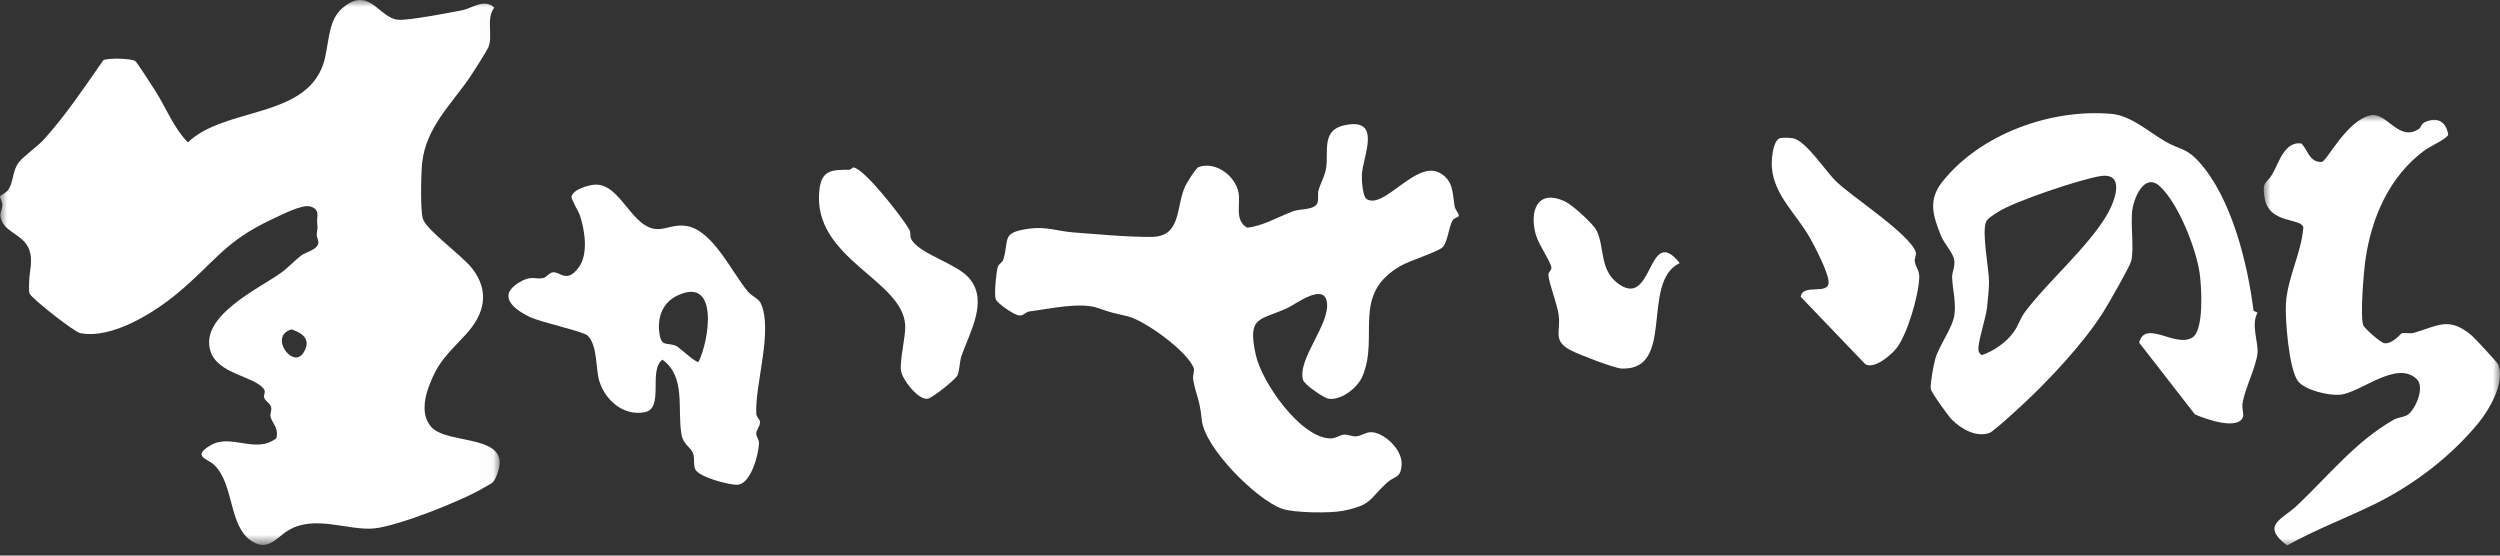 <?xml version="1.0" encoding="UTF-8"?>
<svg width="180px" height="40px" viewBox="0 0 180 40" version="1.1" xmlns="http://www.w3.org/2000/svg" xmlns:xlink="http://www.w3.org/1999/xlink">
    <rect x="0" y="0" width="180" height="40" fill="#333333" stroke="none"/>
    <title>Group 19</title>
    <defs>
        <polygon id="path-1" points="0 0 35.977 0 35.977 39.235 0 39.235"></polygon>
        <polygon id="path-3" points="0 0 17.012 0 17.012 30.992 0 30.992"></polygon>
    </defs>
    <g id="トップページ" stroke="none" stroke-width="1" fill="none" fill-rule="evenodd">
        <g id="高野山_PC" transform="translate(-35, -37)">
            <g id="Group-19" transform="translate(35, 37)">
                <g id="Group-3">
                    <mask id="mask-2" fill="white">
                        <use xlink:href="#path-1"></use>
                    </mask>
                    <g id="Clip-2"></g>
                    <path d="M20.987,23.715 C19.312,24.194 21.1,26.642 21.865,25.375 C22.404,24.485 21.85,23.991 20.987,23.715 M31.052,30.741 C32.292,32.123 37.238,31.112 35.675,34.429 C35.487,34.826 35.27,34.855 34.905,35.076 C33.349,36.025 28.695,37.866 26.954,38.045 C25.113,38.233 22.673,37.038 20.771,38.178 C19.91,38.694 19.312,39.716 18.141,38.974 C16.44,37.892 16.885,34.891 15.424,33.475 C14.951,33.015 13.805,32.879 15.135,32.076 C16.629,31.172 18.402,32.721 19.899,31.552 C20.084,30.815 19.602,30.46 19.488,30.035 C19.418,29.772 19.607,29.511 19.503,29.252 C19.409,29.016 19.087,28.866 19.017,28.619 C18.964,28.428 19.155,28.231 19.002,28.018 C18.319,27.061 15.642,26.963 15.138,25.233 C14.41,22.732 18.603,20.806 20.236,19.642 C20.735,19.287 21.208,18.759 21.683,18.4 C22.046,18.128 22.898,17.982 22.924,17.455 C22.932,17.29 22.792,17.09 22.809,16.844 C22.845,16.347 22.892,16.604 22.835,16.001 C22.799,15.604 23.076,15.086 22.351,14.869 C21.757,14.691 20.296,15.459 19.662,15.752 C16.094,17.408 15.517,18.854 12.734,21.15 C11.05,22.542 8.066,24.419 5.786,23.989 C5.366,23.91 2.324,21.536 2.138,21.145 C2.051,20.958 2.098,20.415 2.106,20.166 C2.121,19.64 2.32,18.937 2.187,18.27 C1.923,16.937 0.534,16.858 0.123,15.901 C-0.104,15.37 0.15,15.209 0.169,14.758 C0.176,14.521 -0.007,14.272 -3.86524207e-05,14.139 C0.004,14.068 0.443,13.907 0.619,13.635 C0.971,13.09 0.906,12.253 1.357,11.686 C1.73,11.215 2.67,10.582 3.173,10.026 C4.762,8.265 6.081,6.276 7.44,4.337 C7.727,4.165 9.459,4.193 9.746,4.403 C9.867,4.492 11.012,6.27 11.205,6.577 C11.973,7.803 12.503,9.202 13.528,10.255 C16.156,7.716 21.891,8.546 23.261,4.658 C23.713,3.371 23.535,1.579 24.602,0.63 C26.585,-1.134 27.278,1.359 28.712,1.426 C29.531,1.462 32.286,0.927 33.259,0.743 C33.985,0.605 34.857,-0.136 35.586,0.545 C34.969,1.369 35.522,2.577 35.154,3.427 C35.058,3.652 34.101,5.161 33.887,5.476 C32.515,7.512 30.653,9.16 30.39,11.778 C30.316,12.529 30.252,15.171 30.458,15.778 C30.735,16.595 33.274,18.396 34.006,19.343 C35.279,20.992 34.888,22.615 33.539,24.08 C32.262,25.471 31.505,26.023 30.818,27.997 C30.517,28.868 30.375,29.985 31.052,30.741" id="Fill-1" fill="#FFFFFF" mask="url(#mask-2)"></path>
                </g>
                <path d="M98.404,14.337 C99.661,15.108 101.976,11.48 103.685,12.461 C104.684,13.032 104.569,13.959 104.741,14.881 C104.782,15.108 105.034,15.344 105.032,15.539 C105.032,15.633 104.705,15.673 104.576,15.888 C104.323,16.312 104.228,17.44 103.87,17.796 C103.522,18.142 101.541,18.747 100.862,19.134 C97.244,21.2 99.339,24.198 98.092,27.107 C97.742,27.922 96.558,28.854 95.642,28.706 C95.315,28.653 93.924,27.704 93.822,27.358 C93.377,25.861 95.822,23.3 95.53,21.714 C95.282,20.365 93.294,21.901 92.685,22.181 C90.689,23.1 89.795,22.722 90.416,25.553 C90.847,27.525 93.642,31.534 95.786,31.566 C96.198,31.572 96.454,31.322 96.753,31.294 C97.051,31.266 97.328,31.441 97.649,31.417 C98.073,31.385 98.376,31.043 98.892,31.131 C99.803,31.286 100.94,32.407 100.917,33.386 C100.892,34.466 100.387,34.271 99.88,34.736 C98.548,35.957 98.807,36.349 96.705,36.778 C95.797,36.963 93.133,36.931 92.293,36.626 C90.473,35.972 86.713,32.252 86.524,30.215 C86.388,28.735 86.119,28.506 85.913,27.349 C85.856,27.035 86.017,26.704 85.953,26.517 C85.553,25.345 82.447,23.07 81.181,22.771 C80.193,22.538 80.055,22.533 79.079,22.185 C77.779,21.722 75.558,22.242 74.108,22.425 C73.842,22.457 73.696,22.758 73.35,22.712 C73.026,22.671 71.781,21.847 71.683,21.518 C71.579,21.168 71.726,19.576 71.842,19.213 C71.912,18.994 72.182,18.894 72.247,18.671 C72.678,17.172 72.071,16.737 74.143,16.457 C75.325,16.299 76.165,16.648 77.266,16.732 C79.005,16.862 81.274,17.081 82.95,17.055 C85.077,17.021 84.659,14.875 85.33,13.418 C85.448,13.165 86.114,12.087 86.305,12.023 C87.531,11.601 88.929,12.65 89.169,13.847 C89.341,14.698 88.859,15.854 89.792,16.393 C90.878,16.295 92.064,15.595 93.127,15.2 C93.617,15.021 94.7,15.146 94.868,14.569 C94.946,14.297 94.855,13.964 94.936,13.69 C95.097,13.146 95.409,12.647 95.491,12.034 C95.644,10.891 95.167,9.384 96.751,9.029 C99.557,8.396 98.136,11.231 98.056,12.543 C98.035,12.915 98.1,14.149 98.404,14.337" id="Fill-4" fill="#FFFFFF"></path>
                <path d="M151.269,12.673 C149.932,12.858 145.024,14.501 143.887,15.245 C143.646,15.404 143.115,15.709 143.007,15.945 C142.664,16.695 143.207,19.349 143.209,20.287 C143.211,20.75 143.12,21.67 143.064,22.162 C142.975,22.935 142.396,24.629 142.447,25.188 C142.464,25.383 142.543,25.457 142.685,25.572 C143.563,25.271 144.428,24.668 144.98,23.918 C145.308,23.477 145.446,22.939 145.773,22.498 C147.377,20.328 150.431,17.72 151.759,15.368 C152.265,14.472 153.031,12.429 151.269,12.673 M162.255,22.385 L162.542,22.508 C162.045,23.409 162.637,24.67 162.535,25.483 C162.41,26.481 161.632,27.984 161.466,29.016 C161.405,29.383 161.558,29.838 161.5,30.006 C161.148,31.027 158.751,30.15 158.034,29.836 L154.02,24.67 C154.461,22.971 156.635,25.073 157.856,24.298 C158.7,23.761 158.512,20.653 158.38,19.699 C158.134,17.918 156.838,14.629 155.506,13.41 C154.427,12.423 153.669,14.164 153.532,15.085 C153.377,16.119 153.674,17.931 153.447,18.792 C153.332,19.224 151.78,21.922 151.436,22.468 C150.019,24.721 147.434,27.479 145.457,29.29 C145.09,29.626 143.523,31.076 143.234,31.175 C142.278,31.503 141.226,30.893 140.555,30.235 C140.288,29.974 139.06,28.271 139.017,28.003 C138.96,27.657 139.215,26.283 139.334,25.861 C139.611,24.872 140.587,23.623 140.719,22.665 C140.846,21.761 140.581,20.807 140.553,19.971 C140.54,19.587 140.778,19.23 140.706,18.72 C140.638,18.221 139.989,17.557 139.754,16.979 C139.162,15.514 138.816,14.395 139.84,13.1 C142.568,9.643 147.682,7.813 152.026,8.199 C153.436,8.323 154.694,9.488 155.892,10.181 C156.966,10.805 157.383,10.607 158.348,11.677 C160.696,14.283 161.838,19.028 162.255,22.385" id="Fill-6" fill="#FFFFFF"></path>
                <g id="Group-10" transform="translate(162.988, 8.281)">
                    <mask id="mask-4" fill="white">
                        <use xlink:href="#path-3"></use>
                    </mask>
                    <g id="Clip-9"></g>
                    <path d="M11.204,0.979 C11.31,0.905 11.348,0.631 11.601,0.514 C12.5,0.102 13.126,0.472 13.285,1.404 C13.23,1.691 11.944,2.277 11.582,2.544 C9.053,4.404 7.751,7.391 7.32,10.447 C7.195,11.328 6.932,14.468 7.165,15.139 C7.231,15.33 8.402,16.407 8.707,16.435 C9.287,16.485 9.868,15.732 9.94,15.713 C10.186,15.655 10.521,15.768 10.82,15.681 C12.544,15.182 13.329,14.485 14.971,15.872 C15.189,16.055 16.805,17.804 16.863,17.931 C17.435,19.19 16.239,21.235 15.444,22.193 C13.429,24.628 10.795,26.633 7.988,28.013 C5.904,29.036 3.71,29.854 1.681,30.992 C-0.241,29.529 1.318,29.134 2.397,28.117 C4.665,25.977 6.593,23.522 9.346,21.947 C9.683,21.755 10.116,21.766 10.39,21.567 C10.928,21.18 11.617,19.603 11.024,19.023 C9.567,17.598 6.97,20.016 5.477,20.14 C4.68,20.208 3.006,19.823 2.484,19.182 C1.814,18.362 1.53,14.681 1.598,13.579 C1.715,11.681 2.703,9.99 2.853,8.082 C2.66,7.385 0.376,7.863 0.062,5.967 C-0.148,4.71 0.211,4.984 0.629,4.241 C1.106,3.398 1.515,1.88 2.711,2.049 C3.199,2.546 3.291,3.423 4.183,3.379 C4.58,3.277 5.94,0.457 7.649,0.028 C8.862,-0.276 9.719,2.018 11.204,0.979" id="Fill-8" fill="#FFFFFF" mask="url(#mask-4)"></path>
                </g>
                <path d="M50.297,26.051 C51.074,24.493 51.776,19.849 48.766,21.282 C47.733,21.773 47.336,22.786 47.466,23.902 C47.601,25.047 47.975,24.609 48.677,24.905 C48.914,25.006 50.13,26.177 50.297,26.051 M42.836,13.295 C44.691,13.191 45.495,16.511 47.373,16.496 C48.024,16.492 48.571,16.135 49.421,16.269 C51.328,16.571 52.694,19.628 53.854,21 C54.115,21.31 54.626,21.512 54.769,21.822 C55.681,23.775 54.348,27.663 54.452,29.795 C54.465,30.037 54.707,30.177 54.718,30.389 C54.734,30.667 54.463,30.952 54.448,31.211 C54.435,31.447 54.654,31.618 54.647,31.905 C54.622,32.739 54.054,34.876 53.076,34.903 C52.476,34.918 50.327,34.355 50.06,33.791 C49.909,33.472 50.028,33.045 49.913,32.674 C49.769,32.202 49.201,32.032 49.071,31.304 C48.743,29.459 49.413,27.123 47.689,25.896 C46.662,26.671 47.845,29.402 46.422,29.678 C44.895,29.977 43.574,28.816 43.147,27.427 C42.889,26.59 43.033,24.852 42.308,24.161 C41.989,23.854 38.988,23.229 38.123,22.811 C36.994,22.265 35.775,21.304 37.378,20.333 C38.278,19.788 38.53,20.142 39.113,20.019 C39.338,19.972 39.548,19.632 39.807,19.605 C40.356,19.55 40.791,20.433 41.671,19.25 C42.371,18.305 42.112,16.609 41.765,15.543 C41.654,15.199 41.113,14.356 41.152,14.15 C41.247,13.643 42.386,13.32 42.836,13.295" id="Fill-11" fill="#FFFFFF"></path>
                <path d="M128.092,9.978 C128.259,9.882 128.856,9.914 129.078,9.952 C130.031,10.118 131.428,12.33 132.245,13.105 C133.414,14.214 137.499,16.857 137.933,18.148 C138.003,18.354 137.819,18.623 137.866,18.849 C137.95,19.26 138.196,19.45 138.186,19.961 C138.167,21.193 137.323,24.131 136.521,25.104 C136.112,25.601 134.943,26.601 134.3,26.219 L129.653,21.371 C129.776,20.379 131.66,21.28 131.66,20.32 C131.66,19.651 130.675,17.762 130.3,17.101 C129.343,15.411 127.74,14.073 127.577,12.071 C127.536,11.557 127.619,10.251 128.092,9.978" id="Fill-13" fill="#FFFFFF"></path>
                <path d="M61.446,12.058 C62.231,12.122 65.007,15.708 65.467,16.528 C65.631,16.823 65.429,17.004 65.703,17.369 C66.449,18.356 68.823,18.978 69.739,19.983 C71.222,21.613 69.815,23.934 69.23,25.609 C69.082,26.032 69.103,26.69 68.927,27.042 C68.785,27.325 67.145,28.654 66.789,28.709 C66.097,28.811 64.971,27.318 64.876,26.72 C64.757,25.981 65.209,24.254 65.177,23.446 C65.041,20.121 58.428,18.636 58.998,13.653 C59.162,12.205 59.961,12.222 61.142,12.228 C61.24,12.228 61.369,12.052 61.446,12.058" id="Fill-15" fill="#FFFFFF"></path>
                <path d="M120.942,18.941 C118.085,20.289 120.677,26.706 116.749,26.534 C116.225,26.512 113.686,25.527 113.131,25.241 C111.754,24.533 112.391,23.931 112.223,22.674 C112.115,21.862 111.5,20.349 111.487,19.782 C111.481,19.576 111.729,19.457 111.699,19.251 C111.629,18.794 110.779,17.607 110.579,16.894 C110.102,15.187 110.685,13.588 112.666,14.495 C113.196,14.739 114.721,16.113 114.965,16.62 C115.532,17.796 115.173,19.382 116.435,20.365 C119.072,22.419 118.59,16.015 120.942,18.941" id="Fill-17" fill="#FFFFFF"></path>
            </g>
        </g>
    </g>
</svg>